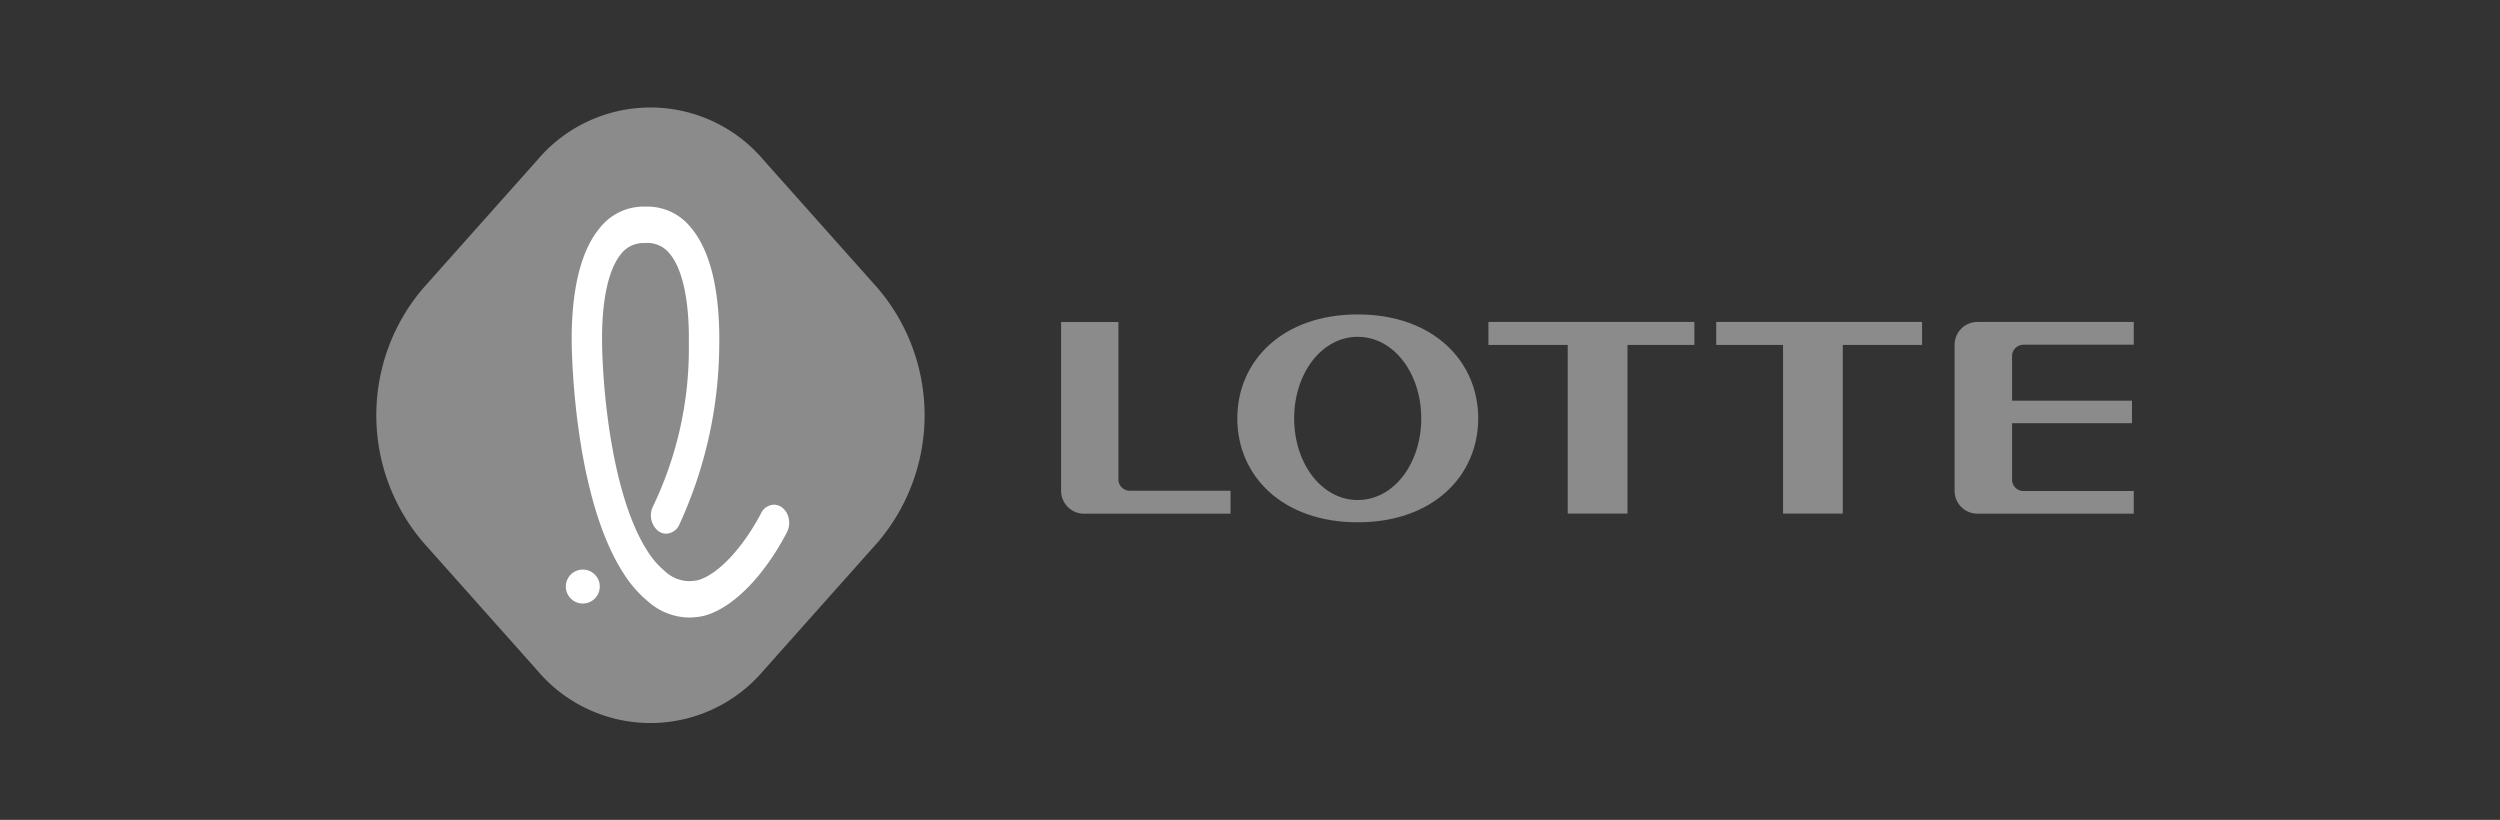 <svg xmlns="http://www.w3.org/2000/svg" width="186" height="61" viewBox="0 0 186 61"><rect x="0" y="0" width="186" height="61" fill="#333333" stroke="none"/><defs><style>.a{fill:#8b8b8b;}.b{fill:#fff;}.c{fill:none;}</style></defs><g transform="translate(-930 -5769)"><g transform="translate(958 5777)"><path class="a" d="M297.648,401.842c-5.6,0-8.957,3.461-8.957,7.737s3.354,7.729,8.957,7.729,8.966-3.455,8.966-7.729-3.364-7.737-8.966-7.737m0,13.809c-2.684,0-4.728-2.725-4.728-6.072s2.044-6.071,4.728-6.071,4.728,2.717,4.728,6.071-2.04,6.072-4.728,6.072" transform="translate(-224.635 -386.449)"/><path class="a" d="M336.93,405.025h5.9v12.548h4.446V405.025h4.976v-1.711H336.93Z" transform="translate(-254.191 -387.36)"/><path class="a" d="M380.692,405.025h4.972v12.548h4.443V405.025h5.9v-1.711H380.692Z" transform="translate(-281.005 -387.36)"/><path class="a" d="M259.1,415.018v-11.7h-4.264v12.559a1.7,1.7,0,0,0,1.7,1.7h10.905v-1.708H259.95a.851.851,0,0,1-.854-.847" transform="translate(-203.889 -387.359)"/><path class="a" d="M431.608,405h8.206v-1.687h-11.63a1.7,1.7,0,0,0-1.7,1.7v10.864a1.7,1.7,0,0,0,1.7,1.7h11.63v-1.686h-8.206a.846.846,0,0,1-.848-.847v-4.2h8.921v-1.674H430.76v-3.318a.842.842,0,0,1,.848-.844" transform="translate(-309.062 -387.359)"/><path class="a" d="M152.087,410.551a11.011,11.011,0,0,1-16.8,0l-8.532-9.579a14.56,14.56,0,0,1,0-18.854l8.532-9.579a11.012,11.012,0,0,1,16.8,0l8.533,9.579a14.56,14.56,0,0,1,0,18.854Z" transform="translate(-123.294 -368.65)"/><path class="b" d="M160.893,449.683a1.263,1.263,0,1,1,.053,0h-.053" transform="translate(-145.559 -412.781)"/><path class="b" d="M166.212,390.4a2.1,2.1,0,0,0-1.7.791c-.967,1.15-1.475,3.523-1.43,6.682.054,3.894.83,11.535,3.393,15.47a6.284,6.284,0,0,0,1.327,1.513,2.657,2.657,0,0,0,1.748.7,3.286,3.286,0,0,0,.684-.077c1.469-.421,3.31-2.377,4.679-4.978a1.1,1.1,0,0,1,.959-.633,1,1,0,0,1,.6.207,1.365,1.365,0,0,1,.5.845,1.566,1.566,0,0,1-.146,1.021c-1.731,3.291-4.016,5.6-6.113,6.182a.235.235,0,0,1-.052.014,5.276,5.276,0,0,1-1.122.127,4.691,4.691,0,0,1-2.986-1.152A8.79,8.79,0,0,1,164.694,415c-3.607-5.538-3.854-15.921-3.87-17.087-.039-2.763.294-6.506,2.1-8.649a4.146,4.146,0,0,1,3.281-1.575h.21a4.148,4.148,0,0,1,3.285,1.574c1.805,2.142,2.138,5.886,2.1,8.649a32.373,32.373,0,0,1-2.979,13.455,1.116,1.116,0,0,1-.973.658,1,1,0,0,1-.579-.19,1.515,1.515,0,0,1-.392-1.856,27.079,27.079,0,0,0,2.659-12.113c.045-3.16-.463-5.533-1.431-6.682a2.1,2.1,0,0,0-1.692-.791Z" transform="translate(-146.287 -380.319)"/></g><rect class="c" width="186" height="61" transform="translate(930 5769)"/></g></svg>
